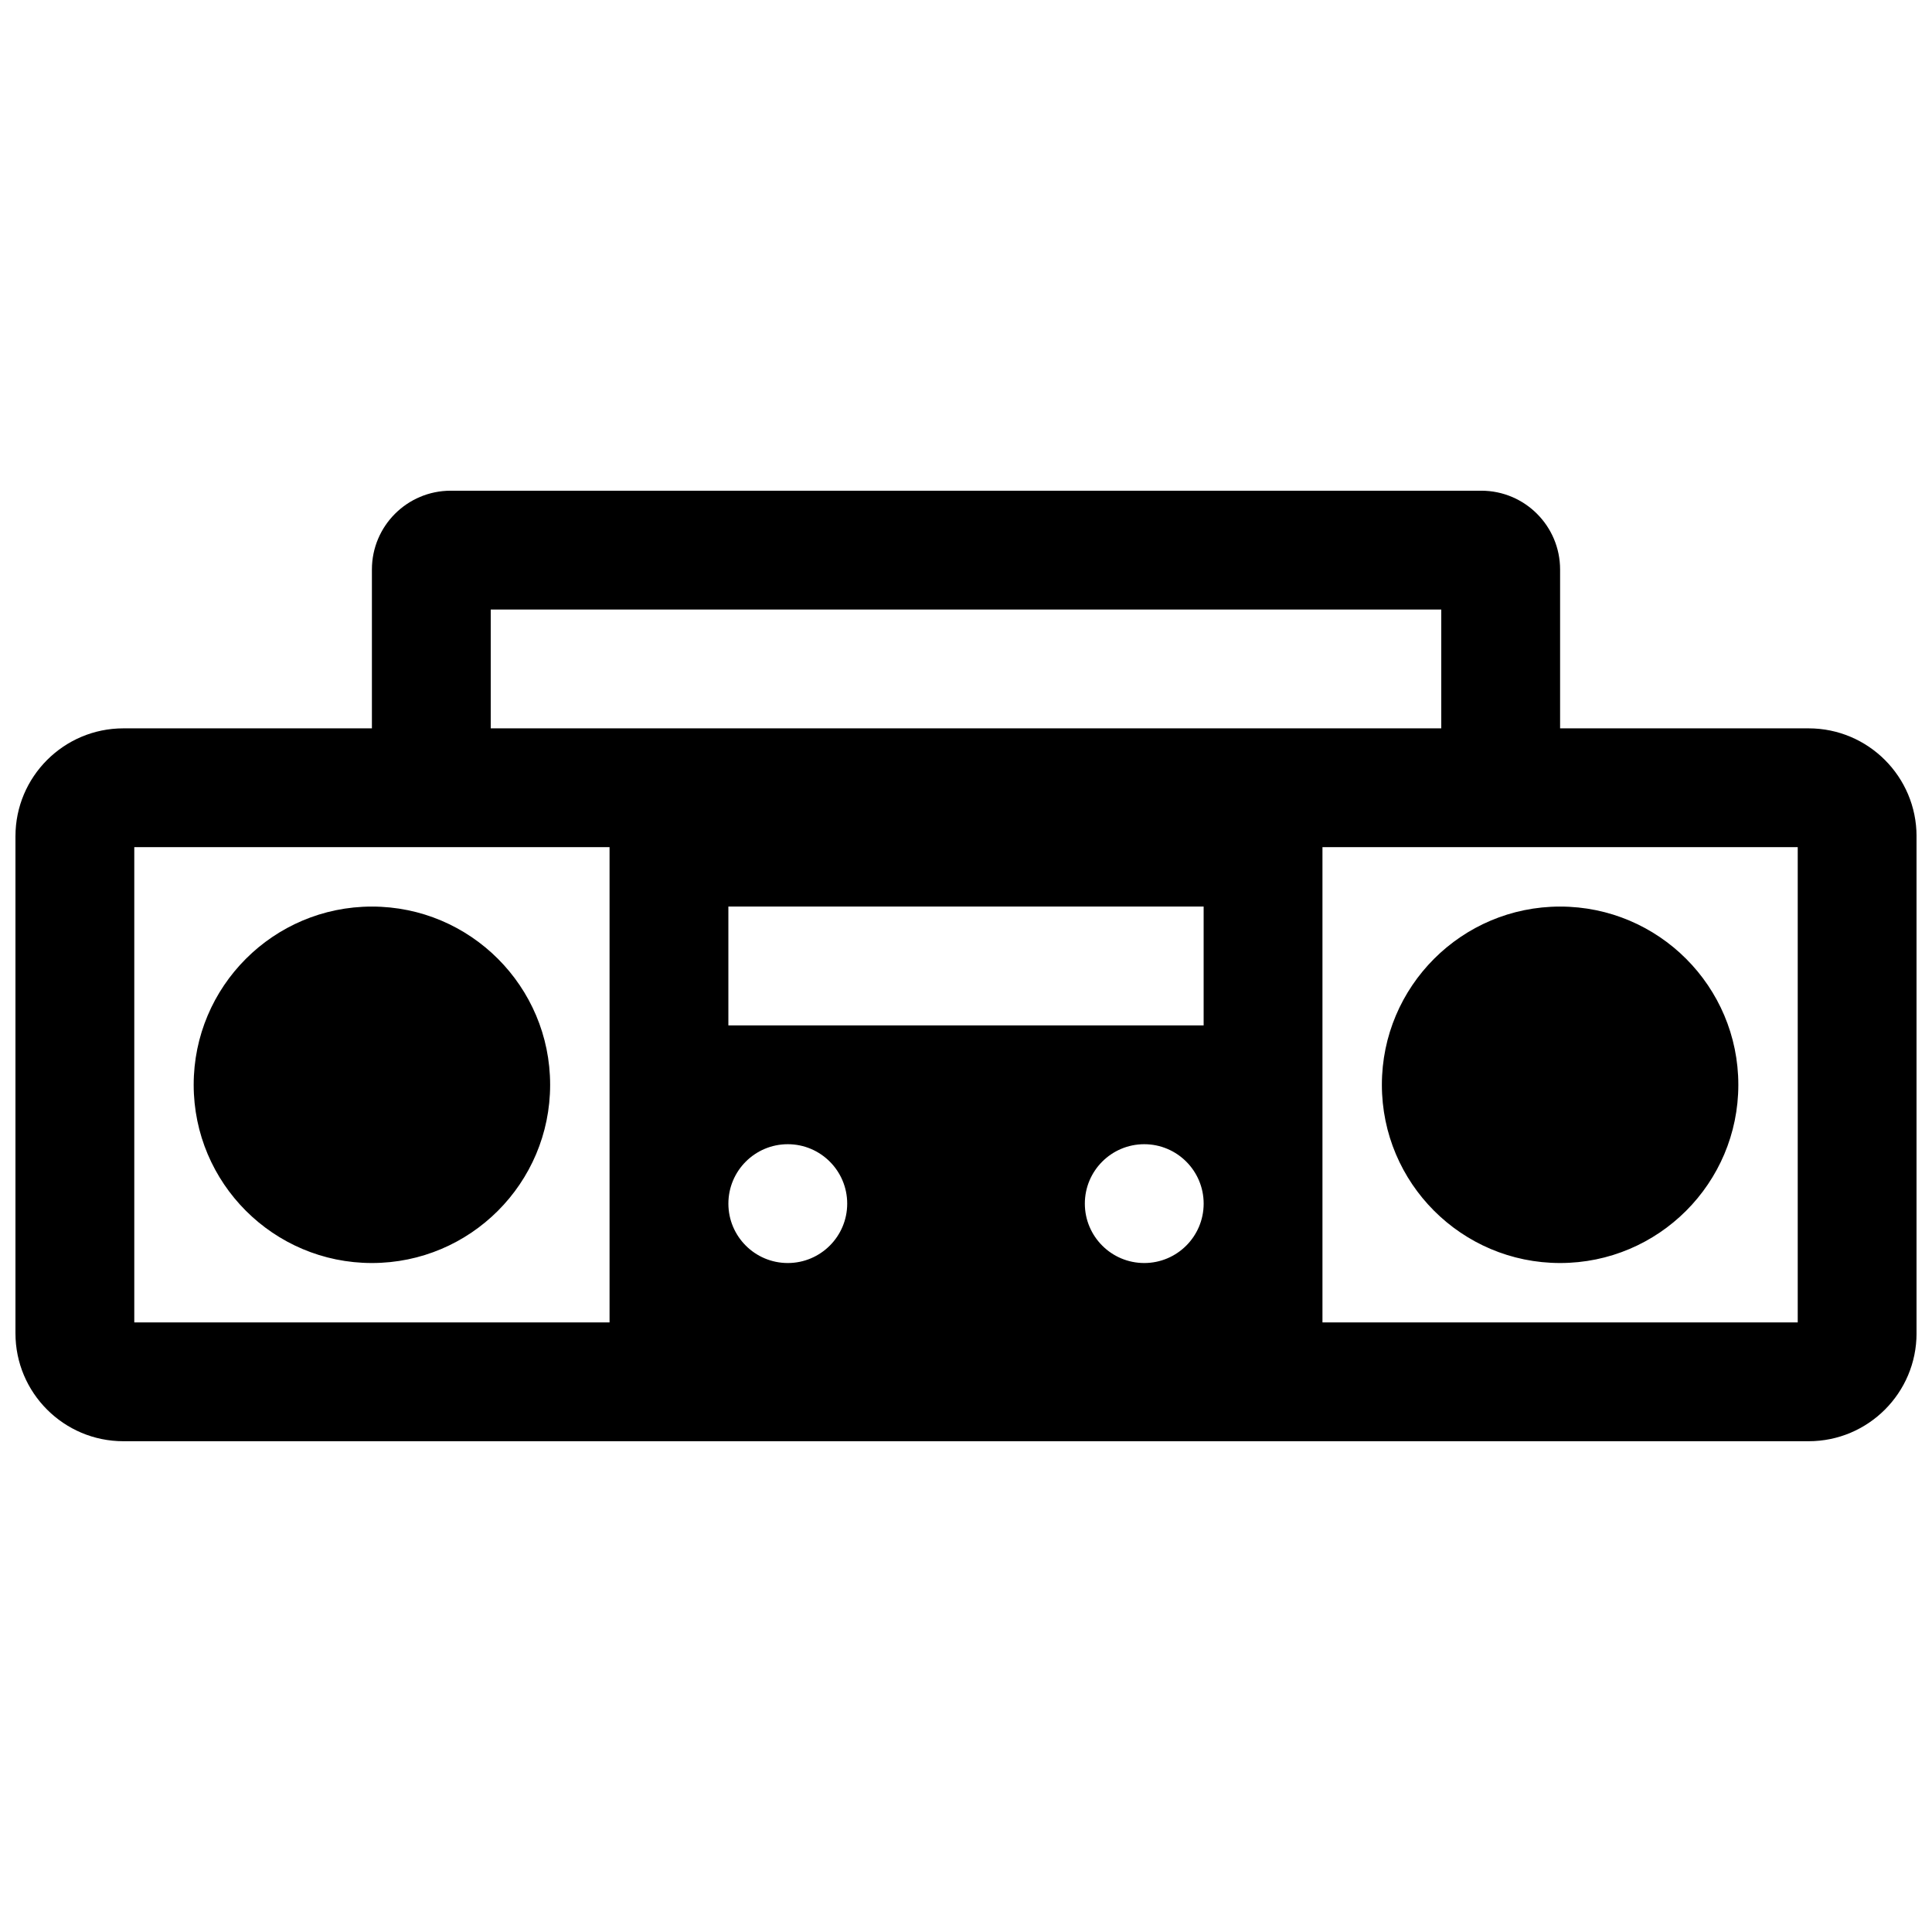 <?xml version="1.0" encoding="UTF-8"?>
<!-- Uploaded to: ICON Repo, www.svgrepo.com, Generator: ICON Repo Mixer Tools -->
<svg width="800px" height="800px" version="1.1" viewBox="144 144 512 512" xmlns="http://www.w3.org/2000/svg">
 <defs>
  <clipPath id="a">
   <path d="m148.09 274h503.81v252h-503.81z"/>
  </clipPath>
 </defs>
 <g clip-path="url(#a)">
  <path d="m242.56 337.02h-65.859c-15.789 0-28.605 12.816-28.605 28.605v131.71c0 15.793 12.816 28.605 28.605 28.605h446.6c15.789 0 28.605-12.812 28.605-28.605v-131.71c0-15.789-12.816-28.605-28.605-28.605h-65.859v-42.086c0-11.539-9.352-20.891-20.891-20.891h-273.1c-11.539 0-20.891 9.352-20.891 20.891zm62.977 31.488h-125.95v125.95h125.95zm188.93 0v125.95h125.95v-125.95zm-47.23 78.719c8.691 0 15.746 7.055 15.746 15.746 0 8.688-7.055 15.742-15.746 15.742-8.691 0-15.742-7.055-15.742-15.742 0-8.691 7.051-15.746 15.742-15.746zm-94.465 0c8.691 0 15.746 7.055 15.746 15.746 0 8.688-7.055 15.742-15.746 15.742s-15.742-7.055-15.742-15.742c0-8.691 7.051-15.746 15.742-15.746zm204.67-62.977c26.074 0 47.234 21.16 47.234 47.234 0 26.07-21.16 47.23-47.234 47.23-26.07 0-47.23-21.16-47.23-47.23 0-26.074 21.16-47.234 47.23-47.234zm-314.88 0c26.07 0 47.23 21.16 47.23 47.234 0 26.07-21.16 47.23-47.23 47.23-26.074 0-47.234-21.16-47.234-47.23 0-26.074 21.16-47.234 47.234-47.234zm94.465 31.488h125.95v-31.488h-125.95zm-62.977-110.21v31.488h251.9v-31.488z" fill-rule="evenodd"/>
 </g>
</svg>